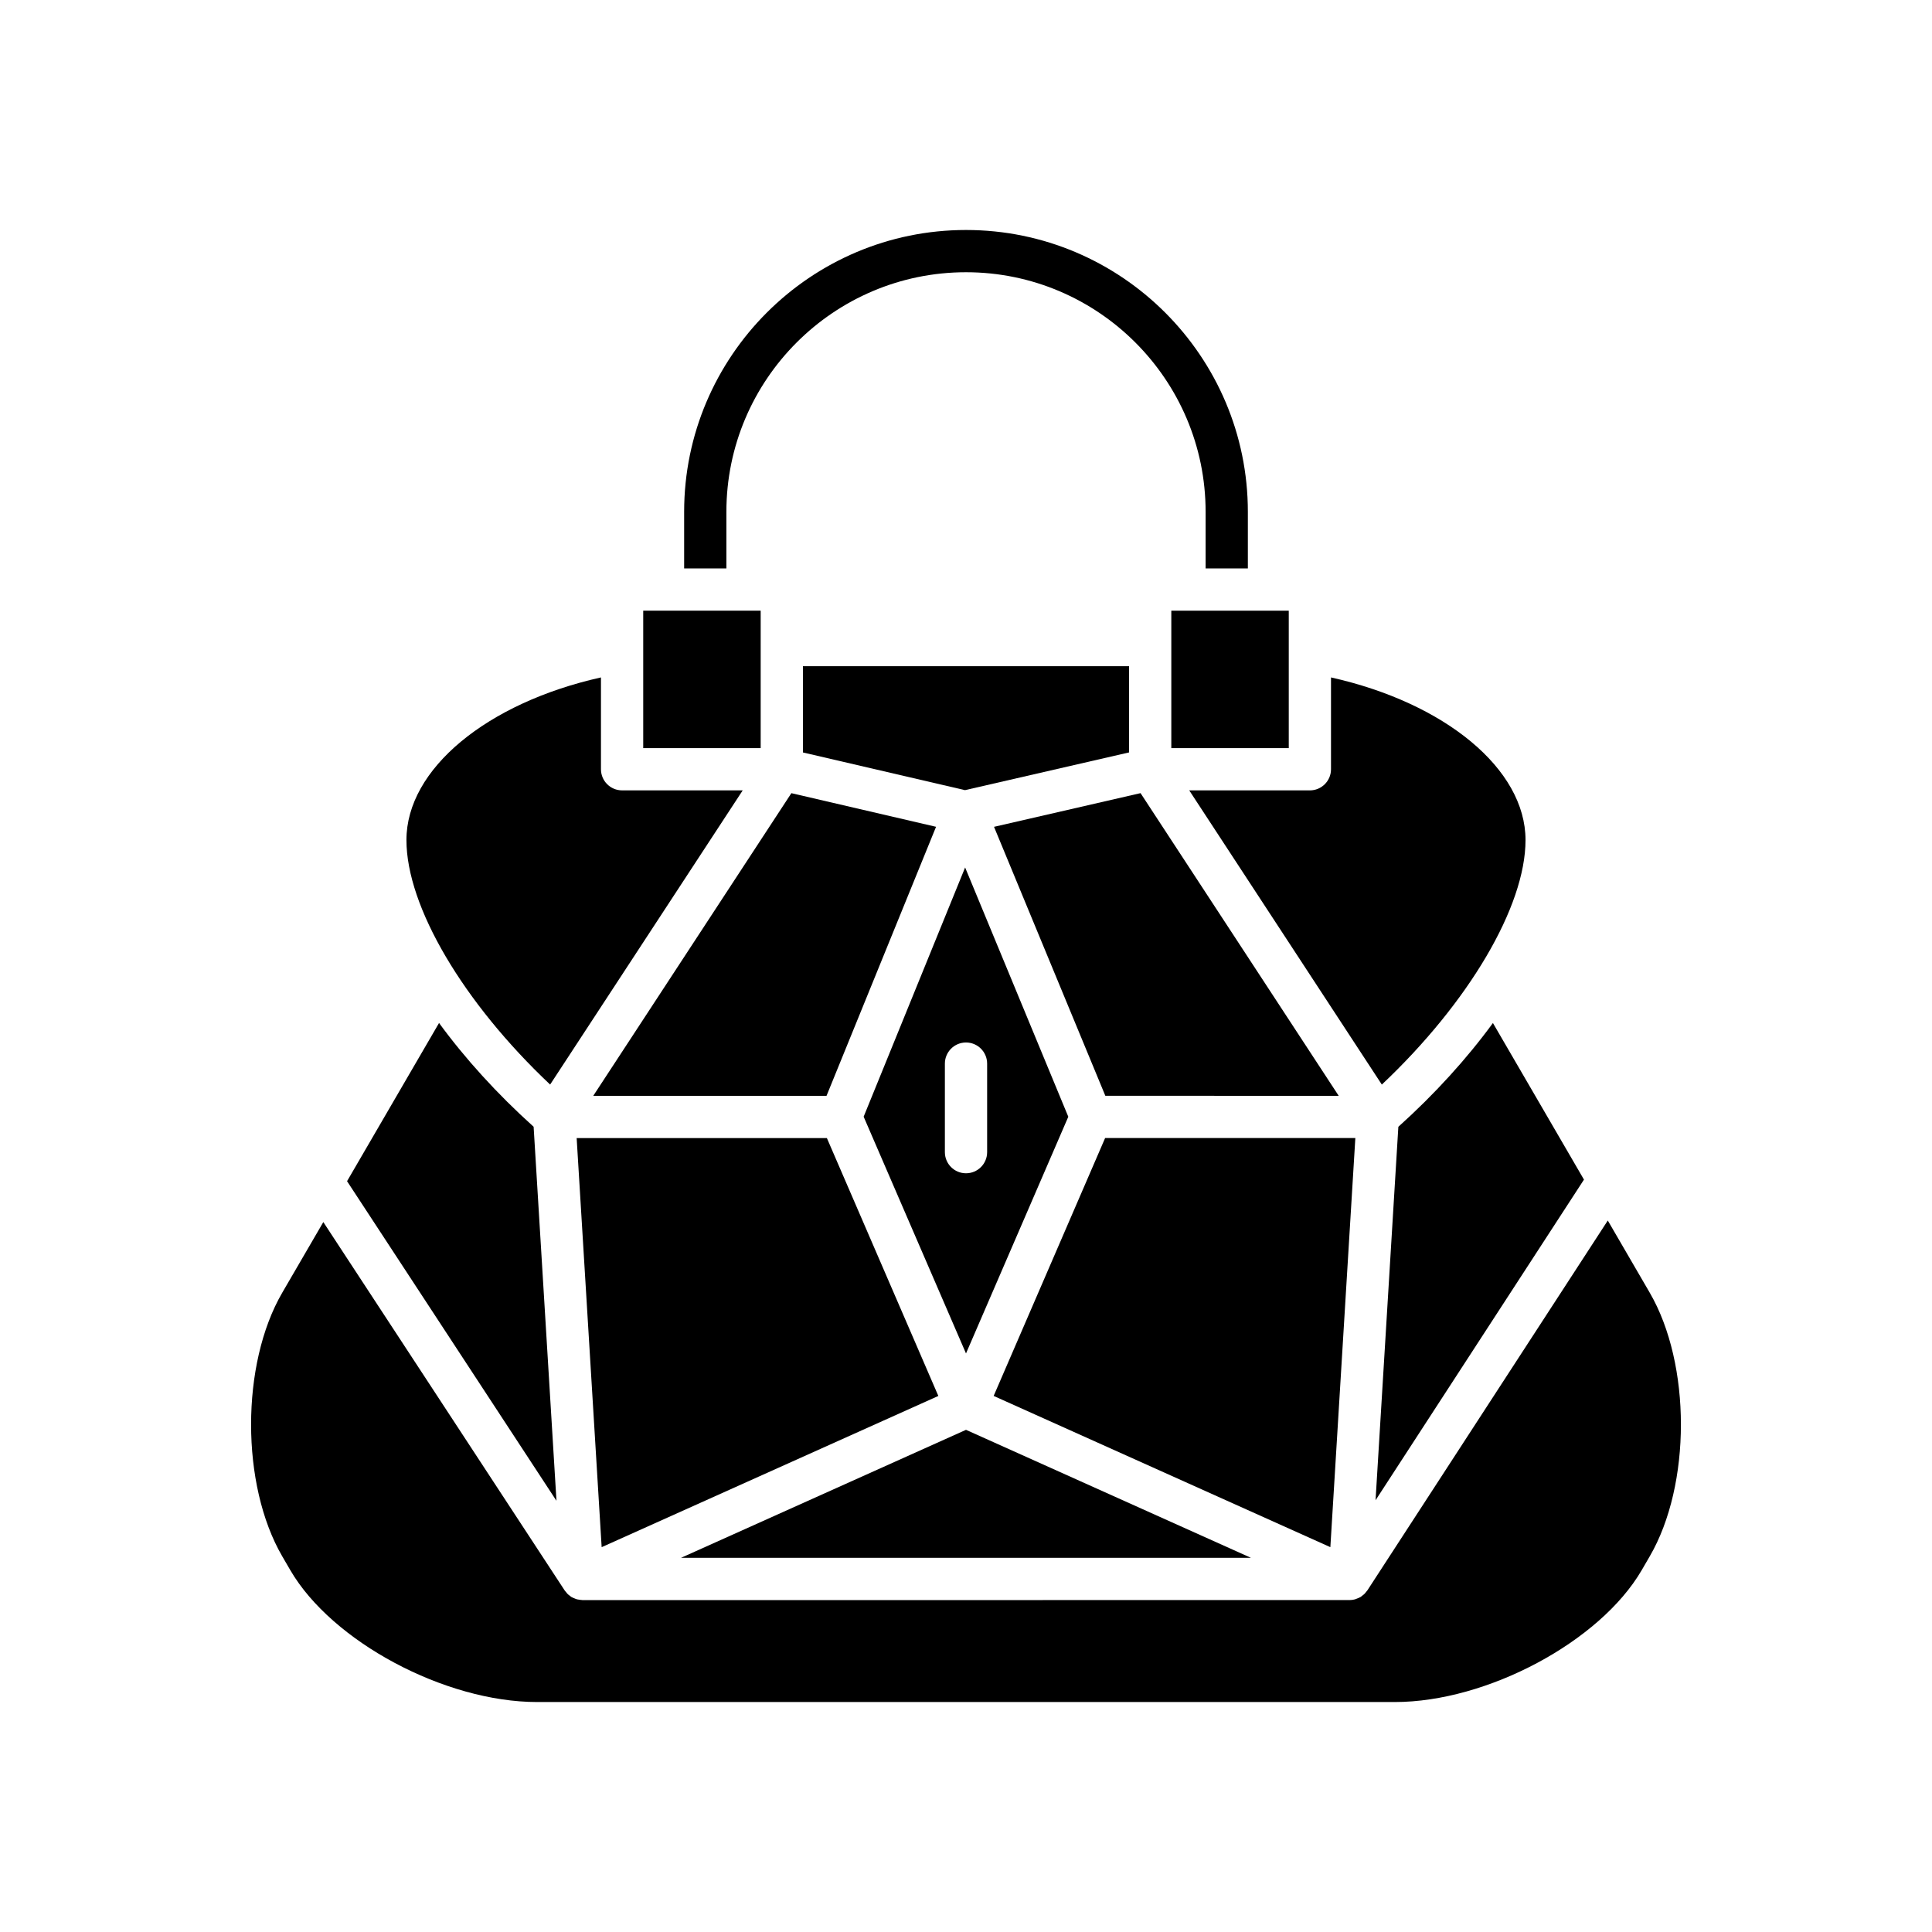 <?xml version="1.0" encoding="UTF-8"?>
<!-- Uploaded to: SVG Repo, www.svgrepo.com, Generator: SVG Repo Mixer Tools -->
<svg fill="#000000" width="800px" height="800px" version="1.1" viewBox="144 144 512 512" xmlns="http://www.w3.org/2000/svg">
 <g>
  <path d="m539.64 415.11c-6.887 9.422-15.363 18.773-25.062 27.5l-6.043 98.977 55.234-84.977z"/>
  <path d="m548.28 366.62c0-18.828-21.316-36.344-51.551-43.094v24.336c0 3.09-2.508 5.598-5.598 5.598h-31.969l51.039 77.965c22.961-21.66 38.078-47.141 38.078-64.805z"/>
  <path d="m443.21 343.4v-22.855h-86.426v22.863l42.949 9.988z"/>
  <path d="m498.77 434.4-52.512-80.211-38.832 8.93 29.5 71.281z"/>
  <path d="m301.22 434.4h61.82l29.023-71.289-38.34-8.914z"/>
  <path d="m392.67 513.94-29.539-68.344h-66.312l6.625 108.42z"/>
  <path d="m400 522.92-75.527 33.922h151.05z"/>
  <path d="m503.18 445.59h-66.312l-29.539 68.344 89.23 40.078z"/>
  <path d="m454.41 342.26h31.125v-36.422h-31.125z"/>
  <path d="m400 204.95c-41.188 0-74.695 33.508-74.695 74.695v14.988h11.195v-14.988c0-35.016 28.488-63.5 63.5-63.5 35.016 0 63.5 28.488 63.5 63.5v14.988h11.195v-14.988c0-41.188-33.508-74.695-74.695-74.695z"/>
  <path d="m314.46 342.26h31.129v-27.293l-0.004-0.016 0.004-0.012v-9.102h-31.129z"/>
  <path d="m251.71 366.62c0 17.66 15.117 43.145 38.078 64.801l51.039-77.965h-31.969c-3.09 0-5.598-2.508-5.598-5.598v-24.332c-30.234 6.754-51.551 24.27-51.551 43.094z"/>
  <path d="m291.47 541.73-6.055-99.129c-9.695-8.727-18.176-18.078-25.062-27.5l-24.379 41.926z"/>
  <path d="m570.08 467.45-63.73 98.043c-0.086 0.133-0.207 0.234-0.305 0.359-0.168 0.215-0.328 0.434-0.527 0.621-0.148 0.141-0.316 0.25-0.477 0.371-0.164 0.129-0.309 0.277-0.492 0.387-0.039 0.023-0.082 0.031-0.121 0.051-0.289 0.164-0.598 0.281-0.914 0.395-0.145 0.051-0.277 0.125-0.422 0.164-0.465 0.125-0.945 0.195-1.438 0.195l-203.31 0.004c-0.062 0-0.117-0.02-0.18-0.023-0.238-0.008-0.469-0.051-0.707-0.09-0.211-0.035-0.426-0.055-0.629-0.113-0.23-0.066-0.445-0.168-0.668-0.262-0.199-0.086-0.398-0.156-0.586-0.262-0.043-0.023-0.09-0.035-0.129-0.059-0.172-0.102-0.309-0.246-0.465-0.363-0.168-0.129-0.344-0.242-0.5-0.391-0.191-0.184-0.348-0.395-0.508-0.602-0.102-0.129-0.223-0.23-0.312-0.367l-63.977-97.648-10.891 18.727c-11.004 18.93-11.004 50.91 0 69.844l2.137 3.672c11.02 18.949 40.969 34.953 65.41 34.953h227.32c24.438 0 54.391-16.004 65.41-34.949l2.137-3.676c11.004-18.93 11.004-50.91 0-69.84z"/>
  <path d="m427.11 439.95-27.344-66.062-26.891 66.047 27.125 62.742zm-32.707 9.383v-23.465c0-3.09 2.508-5.598 5.598-5.598s5.598 2.508 5.598 5.598v23.465c0 3.09-2.508 5.598-5.598 5.598-3.094 0-5.598-2.508-5.598-5.598z"/>
 </g>
</svg>